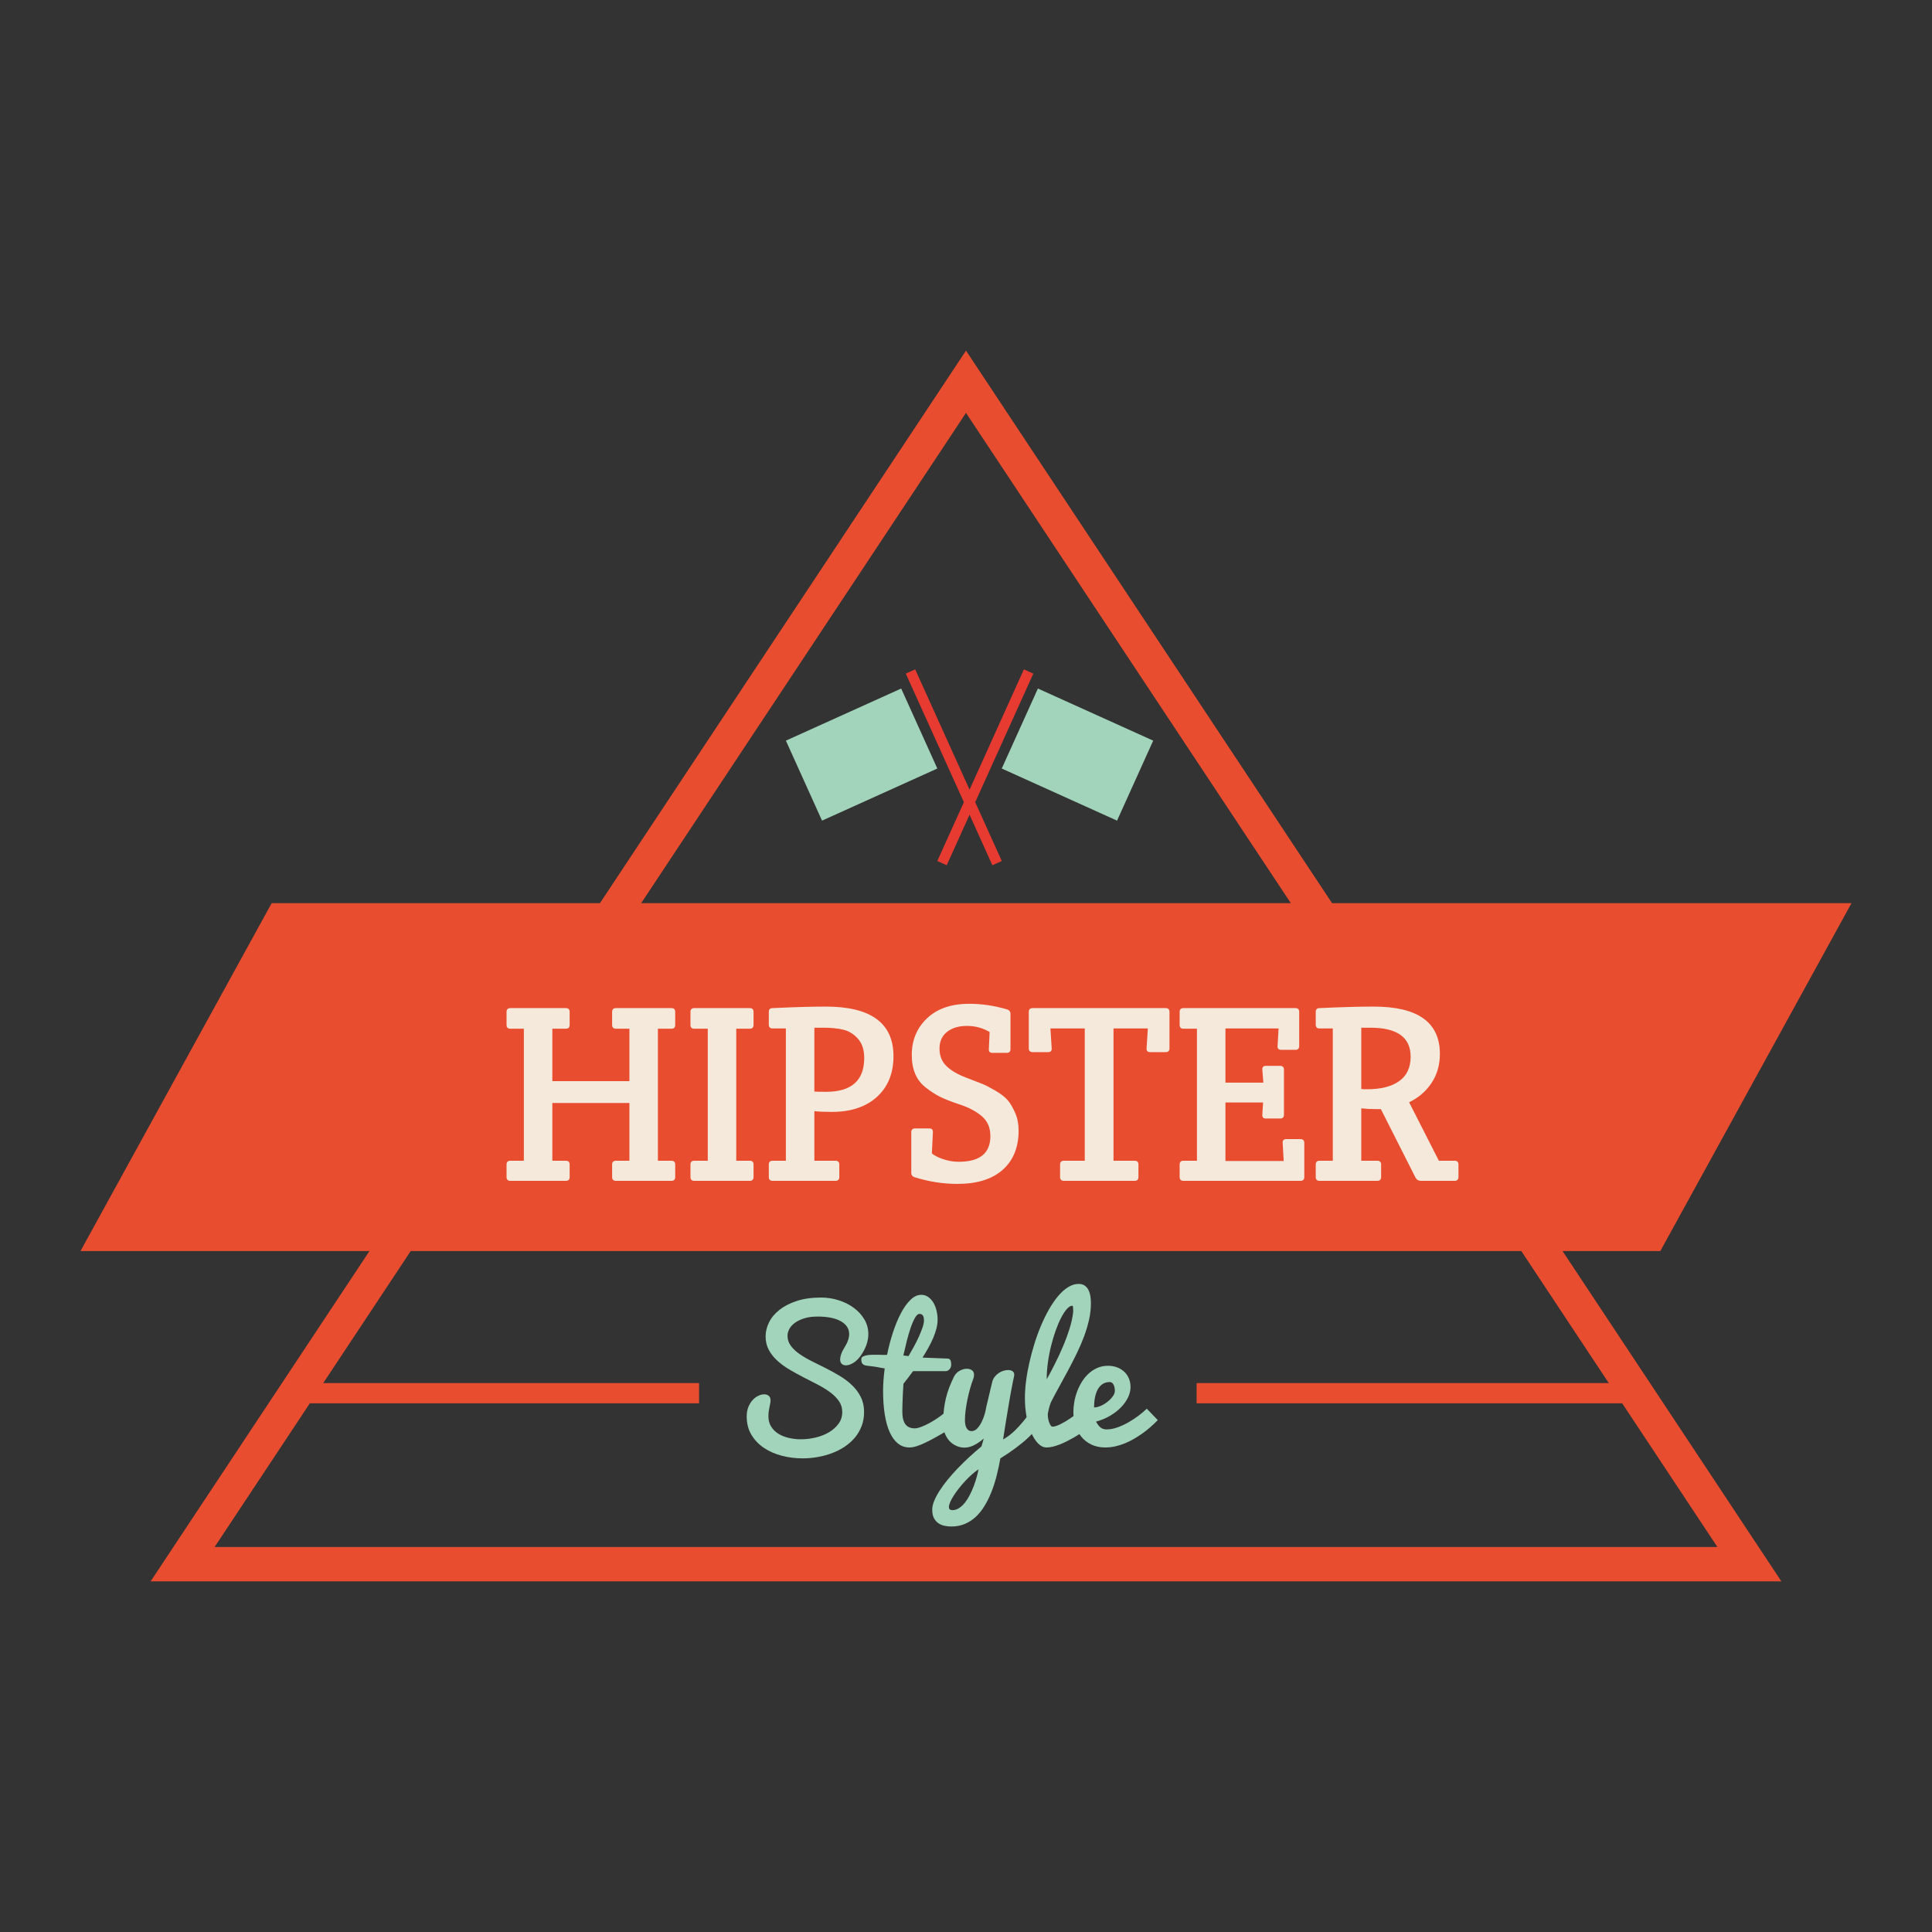 <?xml version="1.0" encoding="utf-8"?>
<!-- Designed by Vexels.com - 2016 All Rights Reserved - https://vexels.com/terms-and-conditions/  -->

<svg version="1.1" id="Layer_1" xmlns="http://www.w3.org/2000/svg" xmlns:xlink="http://www.w3.org/1999/xlink" x="0px" y="0px"
	 width="1200px" height="1200px" viewBox="0 0 1200 1200" enable-background="new 0 0 1200 1200" xml:space="preserve">
<rect x="0" y="0" width="1200" height="1200" fill="#333333" stroke="none"/>
<g>
	<path fill="#E94D2F" d="M1031.262,777.044L1150,560.962H827.361l-227.36-343.177L372.643,560.962H168.742L50,777.044h179.485
		L93.55,982.215h1012.898l-135.929-205.17H1031.262z M600.001,256.452l201.749,304.51H398.256L600.001,256.452z M1066.696,960.852
		H133.31l121.796-183.808h689.802L1066.696,960.852z"/>
	<g>
		<path fill="#F5E9DC" d="M343.068,638.956v32.551h47.875v-32.551h-8.373c-1.58,0-2.371-0.789-2.371-2.371v-8.057
			c0-1.582,0.791-2.371,2.371-2.371h34.445c1.58,0,2.369,0.789,2.369,2.371v8.057c0,1.582-0.789,2.371-2.369,2.371h-8.375v82.004
			h8.375c1.58,0,2.369,0.789,2.369,2.37v7.745c0,1.582-0.789,2.367-2.369,2.367H382.57c-1.58,0-2.371-0.785-2.371-2.367v-7.745
			c0-1.582,0.791-2.37,2.371-2.37h8.373v-35.867h-47.875v35.867h8.375c1.58,0,2.371,0.789,2.371,2.37v7.745
			c0,1.582-0.791,2.367-2.371,2.367h-34.445c-1.58,0-2.371-0.785-2.371-2.367v-7.745c0-1.582,0.791-2.37,2.371-2.37h8.373v-82.004
			h-8.373c-1.58,0-2.371-0.789-2.371-2.371v-8.057c0-1.582,0.791-2.371,2.371-2.371h34.445c1.58,0,2.371,0.789,2.371,2.371v8.057
			c0,1.582-0.791,2.371-2.371,2.371H343.068z"/>
		<path fill="#F5E9DC" d="M457.304,638.956v82.004h8.375c1.578,0,2.369,0.789,2.369,2.37v7.745c0,1.582-0.791,2.367-2.369,2.367
			h-34.447c-1.578,0-2.368-0.785-2.368-2.367v-7.745c0-1.582,0.791-2.37,2.368-2.37h8.375v-82.004h-8.375
			c-1.578,0-2.368-0.789-2.368-2.371v-8.057c0-1.582,0.791-2.371,2.368-2.371h34.447c1.578,0,2.369,0.789,2.369,2.371v8.057
			c0,1.582-0.791,2.371-2.369,2.371H457.304z"/>
		<path fill="#F5E9DC" d="M477.528,731.075v-7.745c0-1.582,0.791-2.37,2.371-2.37h8.217v-82.161h-8.217
			c-1.58,0-2.371-0.789-2.371-2.37v-7.901c0-1.582,0.791-2.371,2.371-2.371c13.483-0.633,24.492-0.945,33.023-0.945
			c28.015,0,42.031,10.263,42.031,30.805c0,10.642-3.425,19.07-10.271,25.283c-6.848,6.217-16.174,9.326-27.968,9.326
			c-4.635,0-8.271-0.16-10.901-0.48v30.813h13.112c1.582,0,2.372,0.789,2.372,2.37v7.745c0,1.582-0.791,2.367-2.372,2.367h-39.026
			C478.319,733.441,477.528,732.656,477.528,731.075z M505.812,638.323v39.663c0.947,0.102,3.368,0.156,7.267,0.156
			c15.801,0,23.7-7.002,23.7-21.015c0-5.057-1.29-9.033-3.868-11.931c-2.585-2.898-5.586-4.764-9.007-5.612
			c-3.425-0.836-7.561-1.261-12.405-1.261H505.812z"/>
		<path fill="#F5E9DC" d="M602.032,623.471c7.791,0,15.59,1.16,23.385,3.476c1.476,0.422,2.21,1.374,2.21,2.847v21.803
			c0,1.582-0.789,2.367-2.371,2.367h-8.846c-1.582,0-2.32-0.785-2.214-2.367l0.473-10.587c-4.21-2.527-8.9-3.792-14.059-3.792
			c-5.163,0-9.299,1.242-12.403,3.714c-3.109,2.476-4.663,5.925-4.663,10.349c0,4.425,1.421,8.033,4.265,10.822
			c2.847,2.792,6.904,5.194,12.169,7.193c5.264,2,8.795,3.37,10.583,4.105c1.796,0.738,4.401,2.105,7.827,4.108
			c3.421,2.004,5.948,3.979,7.584,5.925c1.632,1.949,3.16,4.557,4.581,7.822c1.418,3.265,2.132,6.901,2.132,10.9
			c0,10.431-3.292,18.57-9.876,24.416c-6.584,5.846-15.93,8.768-28.044,8.768c-8.955,0-17.804-1.371-26.544-4.109
			c-1.48-0.418-2.212-1.371-2.212-2.843v-25.123c0-1.582,0.793-2.367,2.369-2.367h8.85c1.578,0,2.32,0.785,2.214,2.367
			l-0.637,13.114c1.371,1.261,3.663,2.449,6.874,3.558c3.21,1.101,6.506,1.656,9.876,1.656c13.059,0,19.593-5.315,19.593-15.957
			c0-5.163-1.734-9.248-5.214-12.247c-3.48-2.999-7.979-5.424-13.508-7.264c-5.53-1.843-9.716-3.48-12.56-4.901
			c-2.847-1.421-5.745-3.292-8.693-5.608c-5.897-4.429-8.849-11.22-8.849-20.382c0-9.166,3.163-16.75,9.482-22.756
			C582.122,626.474,590.862,623.471,602.032,623.471z"/>
		<path fill="#F5E9DC" d="M704.734,733.441h-43.923c-1.582,0-2.371-0.785-2.371-2.367v-7.745c0-1.582,0.789-2.37,2.371-2.37h12.954
			v-82.161h-21.331l0.789,12.326c0.102,1.578-0.629,2.367-2.21,2.367h-9.638c-1.578,0-2.367-0.789-2.367-2.367v-22.596
			c0-1.582,0.789-2.371,2.367-2.371h82.637c1.582,0,2.37,0.789,2.37,2.371v22.596c0,1.578-0.789,2.367-2.37,2.367h-9.639
			c-1.578,0-2.316-0.789-2.214-2.367l0.793-12.326h-21.334v82.161h13.118c1.578,0,2.37,0.789,2.37,2.37v7.745
			C707.105,732.656,706.312,733.441,704.734,733.441z"/>
		<path fill="#F5E9DC" d="M761.143,638.799v33.652h23.541l-0.633-8.057c-0.105-1.582,0.633-2.37,2.211-2.37h8.853
			c1.574,0,2.371,0.789,2.371,2.37v27.966c0,1.582-0.797,2.374-2.371,2.374h-8.853c-1.578,0-2.316-0.793-2.211-2.374l0.477-7.584
			h-23.385v36.339h36.183l-0.637-11.216c-0.102-1.582,0.637-2.367,2.214-2.367h8.854c1.574,0,2.367,0.785,2.367,2.367v21.175
			c0,1.582-0.793,2.367-2.367,2.367h-72.686c-1.582,0-2.371-0.785-2.371-2.367v-7.745c0-1.582,0.789-2.37,2.371-2.37h8.373v-82.004
			h-8.373c-1.582,0-2.371-0.789-2.371-2.371v-8.057c0-1.582,0.789-2.371,2.371-2.371h69.523c1.582,0,2.367,0.789,2.367,2.371v21.171
			c0,1.582-0.785,2.371-2.367,2.371h-8.85c-1.582,0-2.32-0.789-2.211-2.371l0.629-10.9H761.143z"/>
		<path fill="#F5E9DC" d="M817.231,731.075v-7.745c0-1.582,0.789-2.37,2.371-2.37h8.217v-82.161h-8.217
			c-1.582,0-2.371-0.789-2.371-2.37v-7.901c0-1.582,0.789-2.371,2.371-2.371c13.485-0.633,24.701-0.945,33.656-0.945
			c27.388,0,41.084,9.791,41.084,29.388c0,6.846-1.742,12.876-5.218,18.089c-3.48,5.218-8.115,9.193-13.903,11.931l18.484,36.339
			h9.798c1.582,0,2.37,0.789,2.37,2.37v7.745c0,1.582-0.789,2.367-2.37,2.367h-20.859c-1.582,0-2.737-0.683-3.476-2.054
			l-21.487-42.502h-3.159c-3.374,0-6.373-0.156-9.009-0.473v32.547h9.954c1.582,0,2.371,0.789,2.371,2.37v7.745
			c0,1.582-0.789,2.367-2.371,2.367h-35.866C818.02,733.441,817.231,732.656,817.231,731.075z M845.513,638.323v38.081
			c0.843,0.101,2.054,0.156,3.636,0.156c8.533,0,15.168-1.683,19.909-5.054c4.741-3.374,7.112-8.428,7.112-15.172
			c0-12.005-8.322-18.011-24.967-18.011H845.513z"/>
	</g>
	<g>
		<g>
			<path fill="#A2D3BB" d="M489.14,829.629c0,2.331,0.676,4.409,2.037,6.249c1.357,1.832,3.154,3.53,5.395,5.1
				c2.24,1.574,4.778,3.062,7.619,4.468c2.837,1.414,5.749,2.87,8.728,4.366c2.98,1.503,5.889,3.108,8.728,4.819
				c2.841,1.707,5.379,3.64,7.619,5.792c2.238,2.152,4.038,4.585,5.399,7.299c1.355,2.714,2.035,5.819,2.035,9.31
				c0,3.179-0.513,6.096-1.533,8.76c-1.025,2.66-2.429,5.05-4.206,7.166c-1.785,2.121-3.889,3.987-6.323,5.608
				c-2.433,1.624-5.062,2.964-7.885,4.022c-2.822,1.055-5.784,1.859-8.887,2.406c-3.106,0.547-6.227,0.824-9.365,0.824
				c-4.411,0-8.693-0.543-12.856-1.617c-4.163-1.074-7.865-2.699-11.111-4.866c-3.244-2.167-5.845-4.89-7.803-8.15
				c-1.959-3.261-2.937-7.077-2.937-11.451c0-2.258,0.363-4.241,1.084-5.952c0.725-1.714,1.623-3.14,2.701-4.288
				c1.074-1.144,2.247-2.007,3.517-2.593c1.271-0.582,2.451-0.875,3.544-0.875c1.129,0,2.072,0.312,2.829,0.929
				c0.76,0.621,1.139,1.578,1.139,2.886c0,0.593-0.07,1.23-0.211,1.902c-0.141,0.668-0.291,1.402-0.449,2.195
				c-0.16,0.793-0.311,1.668-0.451,2.62c-0.141,0.953-0.211,1.992-0.211,3.12c0,2.468,0.564,4.604,1.695,6.405
				c1.127,1.796,2.624,3.28,4.495,4.44c1.869,1.164,4.021,2.031,6.456,2.593c2.433,0.566,4.956,0.847,7.566,0.847
				c3.066,0,6.135-0.371,9.203-1.113c3.07-0.738,5.821-1.836,8.254-3.277c2.435-1.449,4.409-3.222,5.926-5.319
				c1.515-2.101,2.273-4.503,2.273-7.225c0-2.499-0.679-4.741-2.037-6.717c-1.357-1.976-3.156-3.8-5.395-5.475
				c-2.24-1.672-4.79-3.253-7.643-4.737c-2.859-1.476-5.77-2.98-8.732-4.491c-2.964-1.519-5.872-3.113-8.729-4.788
				c-2.859-1.676-5.405-3.523-7.647-5.534c-2.237-2.011-4.038-4.257-5.395-6.744c-1.357-2.488-2.039-5.315-2.039-8.49
				c0-2.96,0.715-5.881,2.144-8.755c1.427-2.878,3.581-5.452,6.455-7.725c2.875-2.273,6.463-4.116,10.765-5.53
				c4.304-1.41,9.347-2.113,15.131-2.113c3.667,0,7.256,0.547,10.767,1.64c3.509,1.093,6.639,2.644,9.39,4.655
				c2.751,2.008,4.966,4.409,6.641,7.19c1.675,2.788,2.513,5.877,2.513,9.263c0,2.007-0.341,4.073-1.031,6.186
				c-0.689,2.117-1.792,4.323-3.306,6.616c-1.482,2.222-3.097,3.87-4.844,4.944c-1.744,1.082-3.325,1.617-4.733,1.617
				c-1.058,0-1.923-0.309-2.593-0.926c-0.67-0.617-1.006-1.542-1.006-2.776c0-0.918,0.213-2.004,0.635-3.257
				c0.424-1.253,1.146-2.687,2.172-4.311c0.951-1.55,1.658-3.003,2.115-4.362c0.459-1.355,0.687-2.624,0.687-3.784
				c0-1.8-0.484-3.374-1.455-4.733c-0.971-1.363-2.31-2.499-4.021-3.417c-1.712-0.914-3.767-1.605-6.163-2.062
				c-2.398-0.457-5.026-0.683-7.883-0.683c-3.175,0-5.934,0.359-8.281,1.082c-2.345,0.727-4.304,1.66-5.872,2.804
				c-1.57,1.148-2.733,2.421-3.491,3.835C489.515,826.86,489.14,828.255,489.14,829.629z"/>
			<path fill="#A2D3BB" d="M590.824,887.19c-3.382,1.976-6.397,3.706-9.045,5.19c-2.644,1.476-4.999,2.714-7.061,3.702
				c-2.066,0.984-3.897,1.726-5.506,2.222c-1.605,0.492-3.058,0.738-4.362,0.738c-2.681,0-5.046-0.812-7.088-2.433
				c-2.044-1.621-3.759-3.96-5.134-7.01c-1.375-3.05-2.409-6.744-3.095-11.083c-0.689-4.339-1.033-9.221-1.033-14.653
				c0-2.12,0.088-4.378,0.266-6.776s0.423-4.776,0.738-7.143c-1.053-0.137-1.877-0.27-2.459-0.395
				c-0.58-0.121-1.195-0.246-1.851-0.367c-0.65-0.125-1.482-0.258-2.488-0.402c-1.005-0.137-2.458-0.313-4.36-0.528
				c-0.847-0.106-1.502-0.308-1.96-0.609c-0.457-0.301-0.793-0.652-1.004-1.059c-0.213-0.406-0.336-0.828-0.371-1.265
				c-0.033-0.445-0.053-0.824-0.053-1.14c0-0.703,0.344-1.246,1.035-1.617c0.683-0.367,1.566-0.637,2.64-0.816
				c1.078-0.176,2.261-0.278,3.546-0.289c1.285-0.02,2.523-0.012,3.704,0.024c1.183,0.035,2.236,0.062,3.173,0.078
				c0.935,0.02,1.582-0.008,1.931-0.078c0.951-4.765,2.162-9.373,3.626-13.837c1.462-4.46,3.103-8.428,4.921-11.904
				c1.812-3.472,3.798-6.26,5.949-8.357c2.154-2.101,4.407-3.148,6.774-3.148c1.511,0,2.898,0.422,4.155,1.269
				c1.25,0.847,2.312,1.976,3.194,3.386c0.883,1.414,1.562,3.058,2.039,4.944c0.476,1.886,0.715,3.858,0.715,5.901
				c0,1.73-0.246,3.554-0.738,5.475c-0.5,1.925-1.168,3.882-2.015,5.877c-0.843,1.988-1.843,4.007-2.984,6.053
				c-1.148,2.046-2.359,4.073-3.628,6.085c0.316,0.039,0.847,0.062,1.589,0.078c0.742,0.02,1.594,0.047,2.562,0.082
				c0.972,0.035,2.023,0.078,3.148,0.129c1.133,0.055,2.226,0.098,3.28,0.133c1.062,0.039,2.046,0.074,2.964,0.11
				c0.918,0.035,1.675,0.066,2.277,0.102c0.703,0.035,1.214,0.39,1.535,1.062c0.316,0.668,0.473,1.515,0.473,2.539
				c0,1.234-0.352,2.237-1.055,3.015c-0.711,0.773-1.484,1.164-2.327,1.164h-20.318c-1.025,1.41-2.054,2.796-3.093,4.151
				c-1.045,1.363-2.006,2.589-2.886,3.683c-0.139,2.187-0.262,4.335-0.369,6.452c-0.035,0.918-0.07,1.863-0.106,2.827
				c-0.039,0.969-0.072,1.929-0.107,2.886c-0.035,0.953-0.059,1.867-0.078,2.749c-0.021,0.883-0.025,1.695-0.025,2.433
				c0,1.906,0.172,3.515,0.527,4.819c0.35,1.305,0.861,2.367,1.531,3.195c0.671,0.836,1.494,1.429,2.464,1.8
				c0.97,0.375,2.054,0.554,3.253,0.554c0.742,0,1.668-0.172,2.777-0.527c1.113-0.352,2.331-0.836,3.651-1.453
				c1.324-0.621,2.718-1.347,4.179-2.195c1.464-0.847,2.905-1.773,4.335-2.781c1.429-1.004,2.8-2.062,4.104-3.171
				c1.308-1.113,2.488-2.249,3.542-3.413V887.19z M573.898,820.218c0-0.391-0.032-0.824-0.086-1.301
				c-0.047-0.473-0.164-0.926-0.336-1.347c-0.18-0.422-0.453-0.777-0.824-1.059c-0.371-0.285-0.894-0.422-1.562-0.422
				c-0.918,0-1.84,0.813-2.776,2.433c-0.933,1.621-1.834,3.695-2.697,6.217c-0.867,2.519-1.674,5.3-2.433,8.33
				c-0.758,3.034-1.459,5.979-2.094,8.838c0.531,0.066,1.059,0.133,1.592,0.18c0.527,0.055,1.074,0.117,1.64,0.188
				c1.055-1.796,2.158-3.749,3.306-5.846c1.142-2.097,2.177-4.159,3.091-6.186c0.918-2.031,1.68-3.929,2.277-5.69
				C573.597,822.787,573.898,821.342,573.898,820.218z"/>
			<path fill="#A2D3BB" d="M616.271,858.412c0.281-1.199,0.785-2.265,1.507-3.202c0.723-0.933,1.554-1.718,2.484-2.351
				c0.937-0.637,1.918-1.109,2.937-1.429c1.023-0.316,1.996-0.481,2.909-0.481c1.094,0,2.011,0.242,2.753,0.715
				c0.742,0.48,1.109,1.226,1.109,2.253c0,0.316-0.054,0.683-0.156,1.109c-0.211,0.918-0.477,2.171-0.793,3.757
				c-0.32,1.586-0.66,3.386-1.035,5.393c-0.371,2.015-0.75,4.139-1.133,6.381c-0.39,2.234-0.765,4.468-1.113,6.69
				c-0.883,5.222-1.785,10.825-2.699,16.82c1.059-0.594,2.207-1.34,3.437-2.222c1.238-0.879,2.609-2.058,4.128-3.542
				c1.519-1.48,3.21-3.339,5.081-5.581c1.871-2.242,3.968-5.034,6.295-8.389l2.539,11.751c-0.633,1.093-1.456,2.21-2.46,3.358
				c-1.008,1.141-2.113,2.289-3.331,3.437c-1.215,1.148-2.488,2.257-3.812,3.331c-1.32,1.078-2.617,2.093-3.885,3.042
				c-3.003,2.258-6.229,4.445-9.681,6.565c-0.676,3.773-1.468,7.448-2.386,11.029c-0.914,3.581-2,6.932-3.249,10.052
				c-1.25,3.12-2.679,5.987-4.288,8.596c-1.605,2.613-3.421,4.85-5.444,6.721c-2.031,1.867-4.296,3.324-6.803,4.366
				c-2.507,1.039-5.272,1.558-8.306,1.558c-1.199,0-2.496-0.125-3.886-0.371c-1.398-0.25-2.679-0.742-3.866-1.48
				c-1.179-0.742-2.159-1.797-2.933-3.175c-0.773-1.374-1.164-3.21-1.164-5.503c0-1.589,0.402-3.374,1.215-5.37
				c0.812-1.992,1.922-4.089,3.335-6.296c1.414-2.202,3.085-4.499,5.026-6.877c1.937-2.382,4.046-4.756,6.323-7.116
				c2.273-2.363,4.655-4.694,7.139-6.983c2.492-2.296,5.003-4.479,7.537-6.561l1.429-4.924c-1.898,1.695-3.886,3.066-5.952,4.104
				c-2.062,1.039-4.061,1.558-6.002,1.558c-1.695,0-3.339-0.34-4.948-1.031c-1.601-0.691-3.023-1.676-4.257-2.961
				c-1.234-1.292-2.226-2.859-2.96-4.71c-0.742-1.851-1.117-3.941-1.117-6.272c0-3.066,0.156-5.889,0.453-8.463
				c0.297-2.573,0.731-5.03,1.297-7.353c0.562-2.331,1.273-4.577,2.113-6.745c0.847-2.171,1.816-4.37,2.909-6.588
				c0.816-1.59,1.976-2.796,3.495-3.624c1.519-0.824,2.996-1.246,4.445-1.246c1.238,0,2.292,0.312,3.171,0.925
				c0.883,0.621,1.324,1.582,1.324,2.89c0,0.383-0.043,0.809-0.133,1.265c-0.086,0.457-0.234,0.957-0.445,1.48
				c-0.637,1.621-1.265,3.538-1.879,5.741c-0.621,2.206-1.168,4.464-1.64,6.772c-0.48,2.312-0.855,4.577-1.137,6.799
				c-0.289,2.222-0.425,4.183-0.425,5.874c0,0.879,0.058,1.738,0.184,2.566c0.121,0.828,0.344,1.57,0.664,2.222
				c0.316,0.652,0.738,1.18,1.265,1.586c0.531,0.41,1.203,0.609,2.011,0.609c1.304,0,2.488-0.566,3.546-1.695
				c1.059-1.129,1.976-2.487,2.753-4.073c0.773-1.586,1.398-3.226,1.878-4.921c0.473-1.691,0.781-3.097,0.926-4.229L616.271,858.412
				z M591.511,937.983c1.48,0,2.882-0.433,4.202-1.3c1.328-0.859,2.547-2,3.656-3.405c1.109-1.414,2.121-3.015,3.042-4.819
				c0.918-1.796,1.722-3.64,2.433-5.526c0.703-1.886,1.305-3.73,1.797-5.53c0.492-1.796,0.883-3.402,1.164-4.815
				c-1.375,0.922-2.781,2.015-4.206,3.28c-1.429,1.269-2.823,2.636-4.179,4.105c-1.359,1.461-2.644,2.968-3.862,4.519
				c-1.215,1.554-2.285,3.042-3.202,4.472c-0.914,1.425-1.64,2.761-2.164,3.995c-0.535,1.234-0.797,2.253-0.797,3.066
				C589.394,937.33,590.097,937.983,591.511,937.983z"/>
			<path fill="#A2D3BB" d="M650.079,899.043c-1.906,0-3.679-0.836-5.319-2.511c-1.64-1.676-3.07-3.925-4.284-6.744
				c-1.219-2.824-2.167-6.093-2.859-9.818c-0.683-3.718-1.031-7.623-1.031-11.72c0-3.136,0.234-6.549,0.691-10.236
				c0.457-3.683,1.129-7.486,2.011-11.399c0.879-3.913,1.929-7.846,3.148-11.798c1.215-3.948,2.589-7.741,4.128-11.373
				c1.531-3.636,3.194-7.03,4.995-10.189c1.8-3.156,3.687-5.905,5.663-8.252c1.976-2.343,4.034-4.187,6.19-5.53
				c2.152-1.34,4.339-2.012,6.561-2.012c1.515,0,2.769,0.348,3.753,1.035c0.988,0.687,1.762,1.597,2.328,2.726
				c0.562,1.129,0.961,2.409,1.195,3.835c0.226,1.425,0.34,2.882,0.34,4.366c0,3.316-0.379,6.69-1.133,10.126
				c-0.762,3.44-1.785,6.897-3.07,10.372c-1.293,3.476-2.781,6.96-4.472,10.447c-1.695,3.492-3.46,6.96-5.292,10.4
				c-1.832,3.437-3.675,6.823-5.526,10.158c-1.855,3.327-3.593,6.584-5.214,9.755c-0.176,0.355-0.363,0.816-0.558,1.382
				c-0.192,0.559-0.379,1.172-0.555,1.82c-0.18,0.656-0.352,1.351-0.527,2.089c-0.176,0.746-0.316,1.468-0.426,2.171v0.742
				c0,0.914,0.102,1.808,0.293,2.667c0.191,0.867,0.433,1.64,0.715,2.331c0.281,0.691,0.582,1.238,0.902,1.64
				c0.312,0.402,0.613,0.605,0.894,0.605c0.672,0,1.437-0.137,2.3-0.418c0.867-0.285,1.785-0.664,2.753-1.137
				c0.972-0.48,1.968-1.027,2.991-1.64c1.019-0.617,2.011-1.25,2.961-1.882c2.222-1.48,4.553-3.187,6.986-5.128l4.339,11.107
				c-3.144,2.257-6.245,4.265-9.314,6.03c-1.34,0.742-2.726,1.472-4.155,2.199c-1.425,0.723-2.867,1.367-4.307,1.929
				c-1.449,0.566-2.859,1.015-4.233,1.351C652.563,898.875,651.278,899.043,650.079,899.043z M650.13,856.717
				c1.589-2.82,3.268-5.995,5.053-9.521c1.785-3.527,3.468-7.162,5.054-10.9c1.586-3.734,2.96-7.467,4.124-11.189
				c1.168-3.718,1.906-7.185,2.226-10.392c0-1.027-0.027-1.898-0.082-2.621c-0.051-0.726-0.219-1.086-0.504-1.086
				c-1.019,0-2.124,0.66-3.304,1.984c-1.183,1.32-2.367,3.109-3.542,5.37c-1.183,2.257-2.312,4.882-3.39,7.885
				c-1.074,2.999-2.035,6.186-2.882,9.576c-0.847,3.382-1.519,6.866-2.011,10.447C650.376,849.851,650.13,853.335,650.13,856.717z"
				/>
			<path fill="#A2D3BB" d="M686.582,899.043c-3.316,0-6.217-0.601-8.705-1.796c-2.487-1.199-4.557-2.812-6.217-4.842
				c-1.652-2.031-2.901-4.374-3.73-7.034c-0.824-2.667-1.238-5.46-1.238-8.393c0-1.968,0.191-4.061,0.582-6.264
				c0.383-2.206,0.972-4.366,1.773-6.483c0.793-2.113,1.785-4.132,2.984-6.057c1.203-1.922,2.601-3.612,4.206-5.081
				c1.605-1.464,3.405-2.625,5.401-3.488c1.987-0.867,4.202-1.301,6.635-1.301c1.976,0,3.812,0.32,5.503,0.957
				c1.695,0.633,3.167,1.527,4.417,2.667c1.254,1.148,2.234,2.534,2.937,4.155c0.703,1.625,1.058,3.437,1.058,5.448
				c0,2.187-0.535,4.374-1.609,6.561c-1.082,2.187-2.57,4.253-4.476,6.194c-1.906,1.941-4.171,3.663-6.795,5.182
				c-2.632,1.515-5.479,2.699-8.549,3.546c0.531,0.949,1.051,1.742,1.562,2.378c0.511,0.637,1.035,1.129,1.562,1.484
				c0.527,0.348,1.082,0.597,1.664,0.738c0.586,0.14,1.215,0.211,1.882,0.211c2.113,0,4.347-0.422,6.69-1.269
				c2.343-0.843,4.632-1.902,6.854-3.175c2.218-1.269,4.319-2.656,6.295-4.151c1.972-1.496,3.648-2.917,5.022-4.261l6.83,7.088
				c-3.105,3.21-6.405,6.053-9.9,8.522c-1.511,1.055-3.148,2.101-4.889,3.12c-1.746,1.023-3.581,1.929-5.503,2.722
				c-1.922,0.793-3.917,1.43-5.979,1.906C690.788,898.808,688.695,899.043,686.582,899.043z M679.545,874.177
				c1.269,0,2.652-0.324,4.151-0.976c1.504-0.656,2.89-1.492,4.183-2.519c1.285-1.019,2.371-2.132,3.249-3.327
				c0.883-1.203,1.328-2.367,1.328-3.492c0-1.589-0.293-2.894-0.875-3.917c-0.578-1.019-1.293-1.534-2.14-1.534
				c-1.519,0-2.816,0.281-3.893,0.847c-1.074,0.562-1.976,1.297-2.695,2.195c-0.723,0.902-1.305,1.925-1.75,3.066
				c-0.438,1.148-0.773,2.304-1.004,3.468c-0.226,1.164-0.379,2.292-0.449,3.386C679.576,872.467,679.545,873.404,679.545,874.177z"
				/>
		</g>
	</g>
	<rect x="188.014" y="859.052" fill="#E94D2F" width="246.184" height="12.571"/>
	<rect x="743.237" y="859.052" fill="#E94D2F" width="280.758" height="12.571"/>
	<g>
		<polygon fill="#A2D3BB" points="693.819,509.713 716.27,460.025 644.662,427.662 622.203,477.349 		"/>
		<polygon fill="#E73A31" points="582.177,534.785 588.027,537.417 602.208,506.045 616.384,537.417 622.234,534.785 
			605.726,498.25 641.815,418.394 635.965,415.754 602.208,490.467 568.438,415.754 562.598,418.394 598.689,498.25 		"/>
		<polygon fill="#A2D3BB" points="582.193,477.349 559.741,427.662 488.129,460.025 510.579,509.713 		"/>
	</g>
</g>
</svg>
